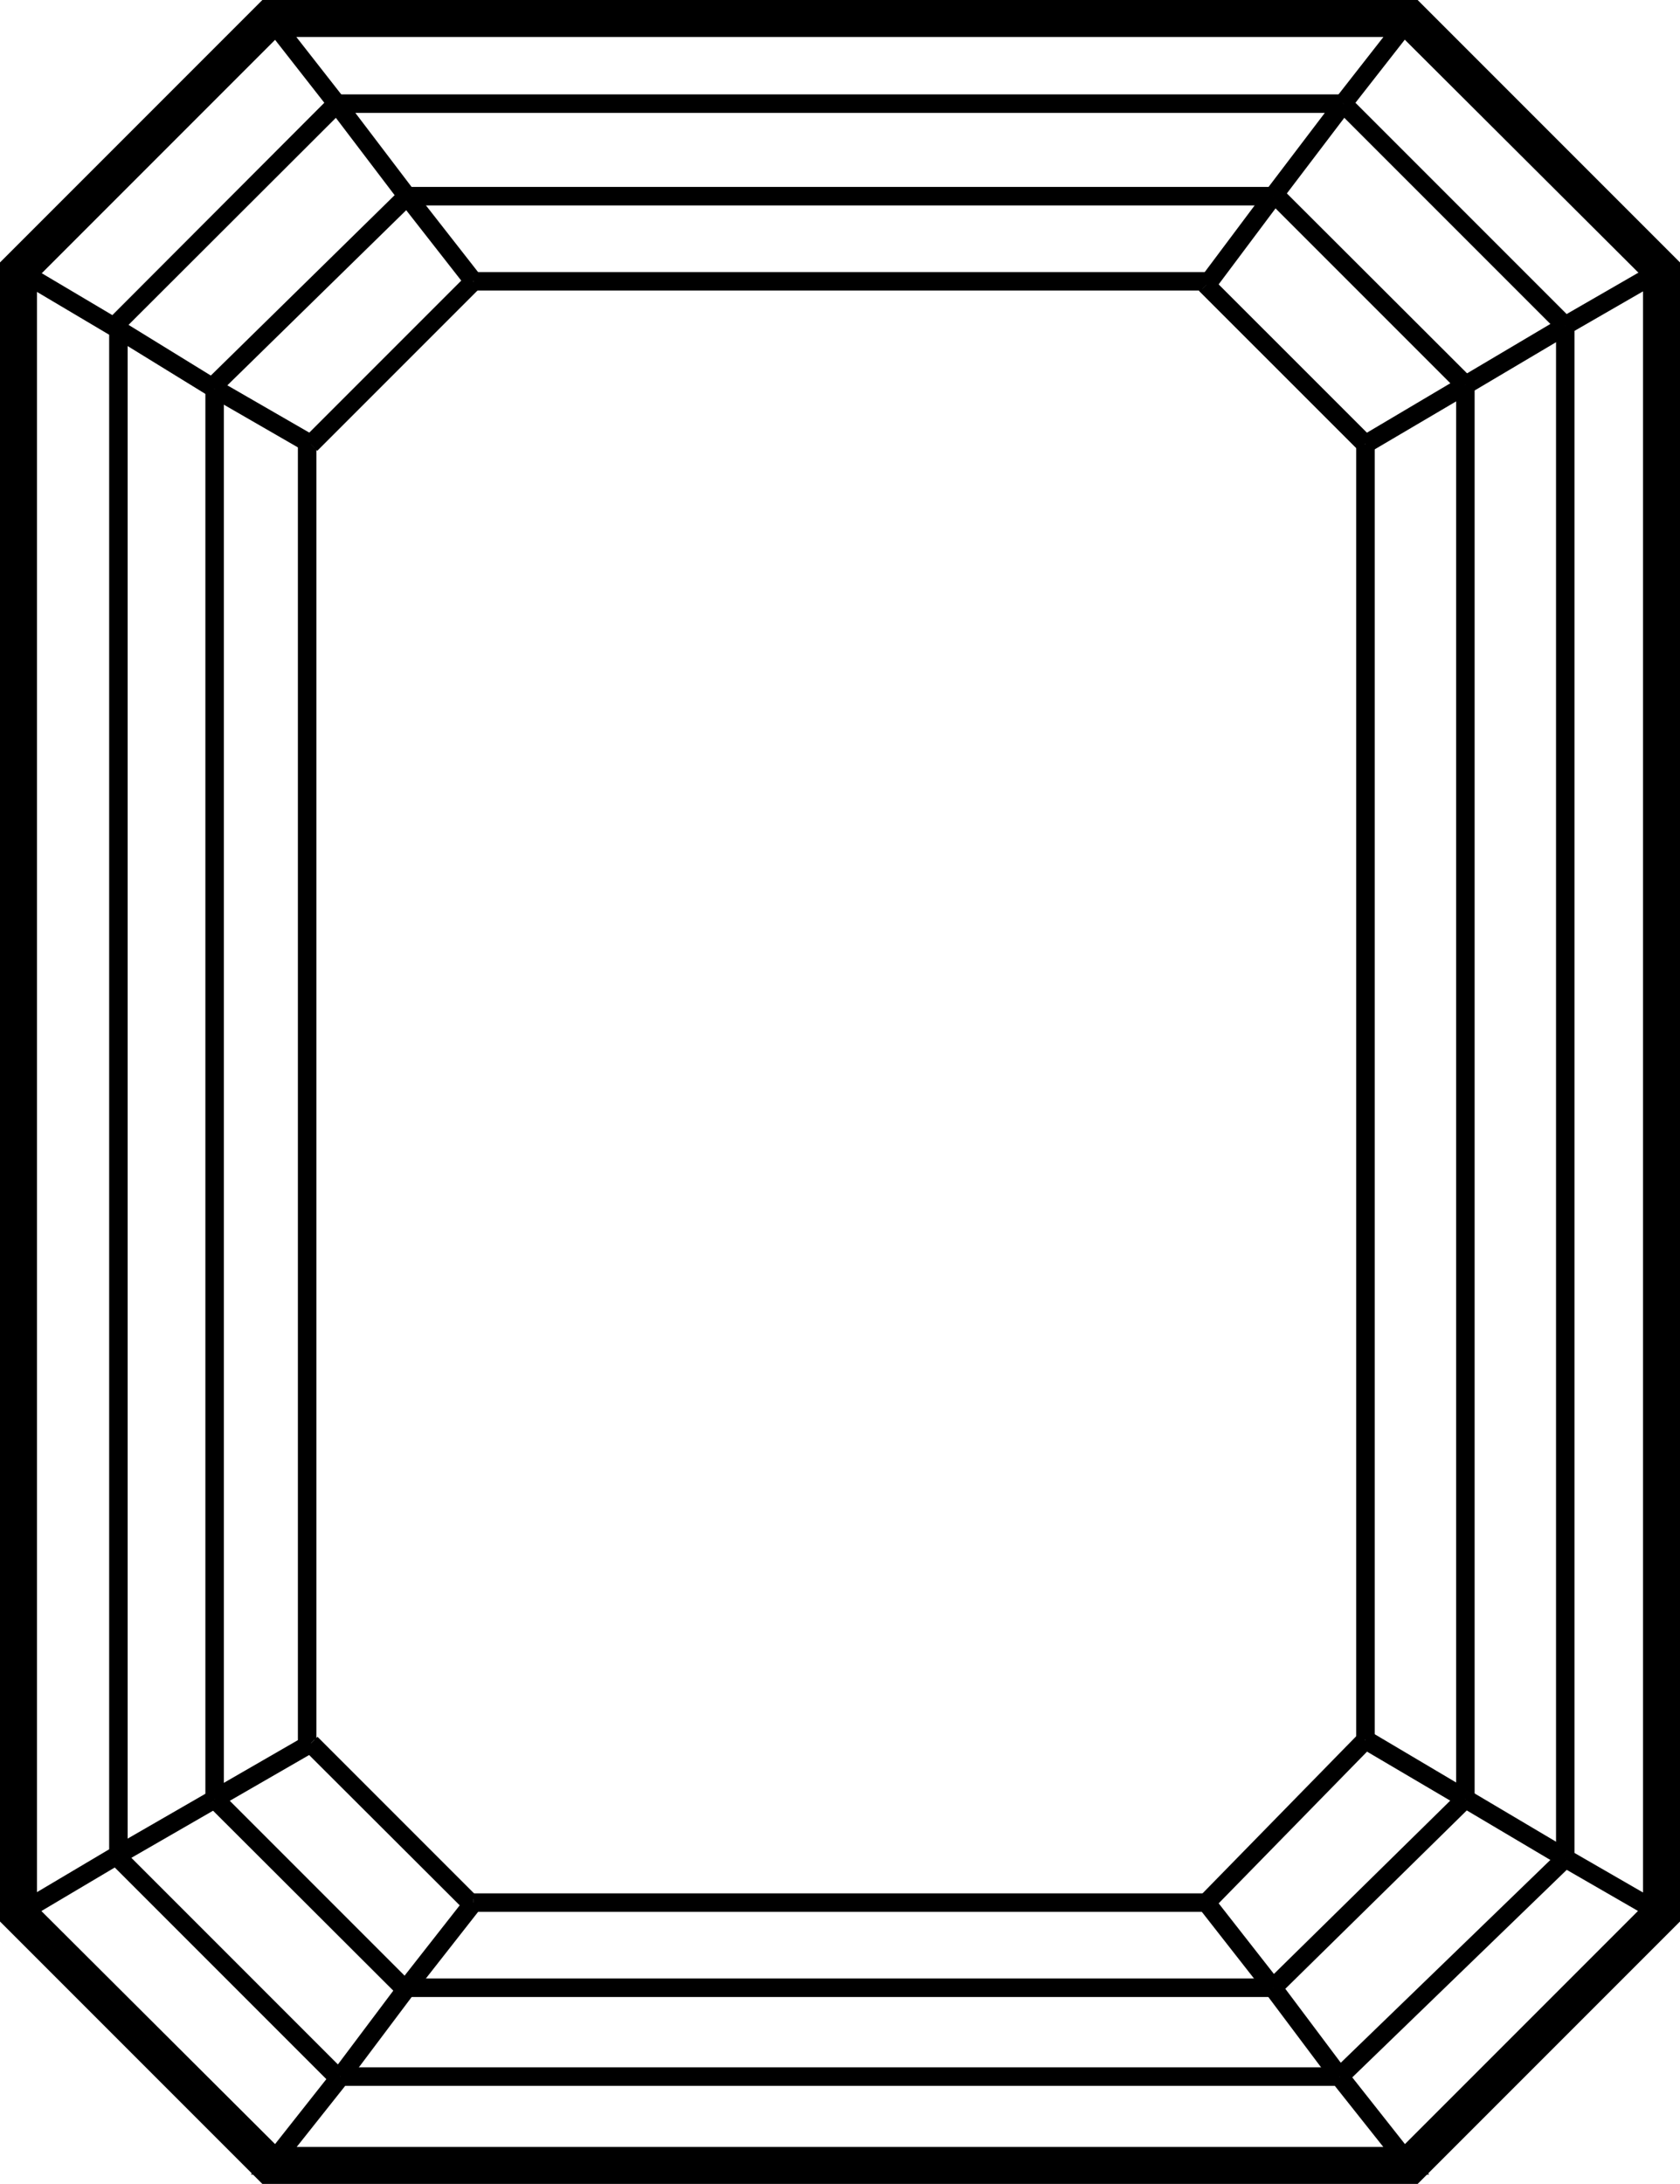 <svg role="img" viewBox="0 0 45.4 59" xmlns="http://www.w3.org/2000/svg"><title>Emerald</title><path d="M38.31,59H7.09L0,51.91V7.09L7.09,0H38.31L45.4,7.09V51.91ZM7.51,58H37.89l6.51-6.51v-44L37.89,1H7.51L1,7.51v44Z"></path><rect transform="translate(8.22 29.42) rotate(-53.17)" height="0.5" width="3" y="6.25" x="32"></rect><rect transform="translate(-0.4 6.91) rotate(-37.23)" height="3.14" width="0.5" y="2.48" x="9.8"></rect><rect transform="translate(0.73 5.41) rotate(-38.05)" height="2.92" width="0.5" y="0.19" x="7.95"></rect><rect transform="translate(12.98 29.93) rotate(-51.97)" height="0.5" width="2.92" y="1.4" x="35.74"></rect><rect transform="translate(10.74 29.75) rotate(-52.77)" height="0.5" width="3.14" y="3.8" x="33.78"></rect><rect transform="translate(-1.45 8.7) rotate(-38.03)" height="2.92" width="0.5" y="4.99" x="11.65"></rect><rect transform="translate(-25.27 31.83) rotate(-38.06)" height="2.92" width="0.5" y="51.09" x="33.25"></rect><rect transform="translate(-36.8 29.49) rotate(-51.9)" height="0.5" width="2.92" y="52.3" x="10.44"></rect><polygon points="38.62 58.75 6.78 58.75 9 55.94 9.4 56.26 7.82 58.25 37.58 58.25 36 56.26 36.4 55.94 38.62 58.75"></polygon><rect transform="translate(-25.88 32.16) rotate(-36.87)" height="3" width="0.5" y="53.4" x="35.05"></rect><rect transform="translate(-39.86 30) rotate(-53.09)" height="0.5" width="3" y="54.65" x="8.6"></rect><polygon points="37.03 12.21 36.77 11.79 39.47 10.19 39.73 10.62 37.03 12.21"></polygon><rect transform="translate(-22.32 63.26) rotate(-60.02)" height="3" width="0.5" y="49.45" x="43.35"></rect><polygon points="39.47 48.81 36.77 47.22 37.03 46.78 39.73 48.38 39.47 48.81"></polygon><rect transform="translate(1.81 22.85) rotate(-29.97)" height="0.5" width="3" y="7.8" x="42.1"></rect><polygon points="39.73 10.62 39.47 10.19 42.17 8.59 42.43 9.02 39.73 10.62"></polygon><polygon points="42.17 50.41 39.47 48.81 39.73 48.38 42.43 49.98 42.17 50.41"></polygon><rect transform="translate(-25.71 8.07) rotate(-30.68)" height="0.5" width="3.14" y="50.65" x="0.28"></rect><rect transform="translate(-6.19 11.78) rotate(-60.02)" height="3" width="0.5" y="9.75" x="6.85"></rect><rect transform="translate(-24.05 8.85) rotate(-29.97)" height="0.5" width="3" y="49.1" x="3"></rect><rect transform="translate(-22.95 9.94) rotate(-29.97)" height="0.5" width="3" y="47.6" x="5.6"></rect><rect transform="translate(-6.12 8.45) rotate(-58.39)" height="3.05" width="0.5" y="8.17" x="4.25"></rect><rect transform="matrix(0.51, -0.86, 0.86, 0.51, -6.06, 5.56)" height="3.14" width="0.5" y="6.53" x="1.6"></rect><polygon points="3.45 8.9 2.95 8.9 2.95 8.6 8.92 2.62 9.28 2.98 3.45 8.8 3.45 8.9"></polygon><rect height="41.2" width="0.5" y="8.9" x="2.95"></rect><polygon points="9.2 56.35 9 56.35 2.95 50.3 2.95 50.1 3.3 50.1 3.38 50.02 9.28 55.92 9.2 56 9.2 56.35"></polygon><rect height="0.5" width="27" y="55.85" x="9.2"></rect><rect transform="translate(7.41 29.49) rotate(-45)" height="8.49" width="0.5" y="1.56" x="39.05"></rect><rect height="0.5" width="27.2" y="2.55" x="9.1"></rect><rect transform="translate(-25.91 42.24) rotate(-44.05)" height="0.5" width="8.49" y="52.9" x="35.01"></rect><rect height="41.4" width="0.5" y="8.8" x="42.05"></rect><rect height="38.2" width="0.5" y="10.4" x="39.35"></rect><polygon points="39.42 10.58 34.32 5.48 34.4 5.4 34.4 5.05 34.6 5.05 39.78 10.22 39.42 10.58"></polygon><polygon points="5.97 10.58 5.9 10.5 5.55 10.5 5.55 10.29 10.82 5.12 11.18 5.48 5.97 10.58"></polygon><rect height="0.5" width="23.4" y="5.05" x="11"></rect><rect height="0.5" width="23.4" y="53.45" x="11"></rect><rect height="38.1" width="0.5" y="10.5" x="5.55"></rect><polygon points="34.58 53.88 34.23 53.52 39.42 48.42 39.77 48.78 34.58 53.88"></polygon><polygon points="11 53.95 10.8 53.95 5.62 48.78 5.98 48.42 11.08 53.52 11 53.6 11 53.95"></polygon><polygon points="8.22 47.28 8.05 47.1 8.05 12 8.22 11.82 8.5 12.1 8.55 12.1 8.55 47 8.5 47 8.22 47.28"></polygon><polygon points="12.8 51.65 12.6 51.65 8.22 47.28 8.58 46.92 12.88 51.22 12.8 51.3 12.8 51.65"></polygon><polygon points="32.42 7.88 32.4 7.85 12.8 7.85 12.8 7.35 32.6 7.35 32.78 7.52 32.5 7.8 32.5 7.85 32.42 7.88"></polygon><rect transform="translate(-3.83 10.37) rotate(-45)" height="0.5" width="6.22" y="9.55" x="7.49"></rect><rect transform="translate(-24.72 39.64) rotate(-45.63)" height="0.5" width="6.15" y="48.95" x="31.67"></rect><rect height="0.5" width="19.8" y="51.15" x="12.8"></rect><rect transform="translate(3.21 27.46) rotate(-45.01)" height="6.08" width="0.5" y="6.81" x="34.5"></rect><rect height="35" width="0.5" y="12" x="36.65"></rect></svg>
